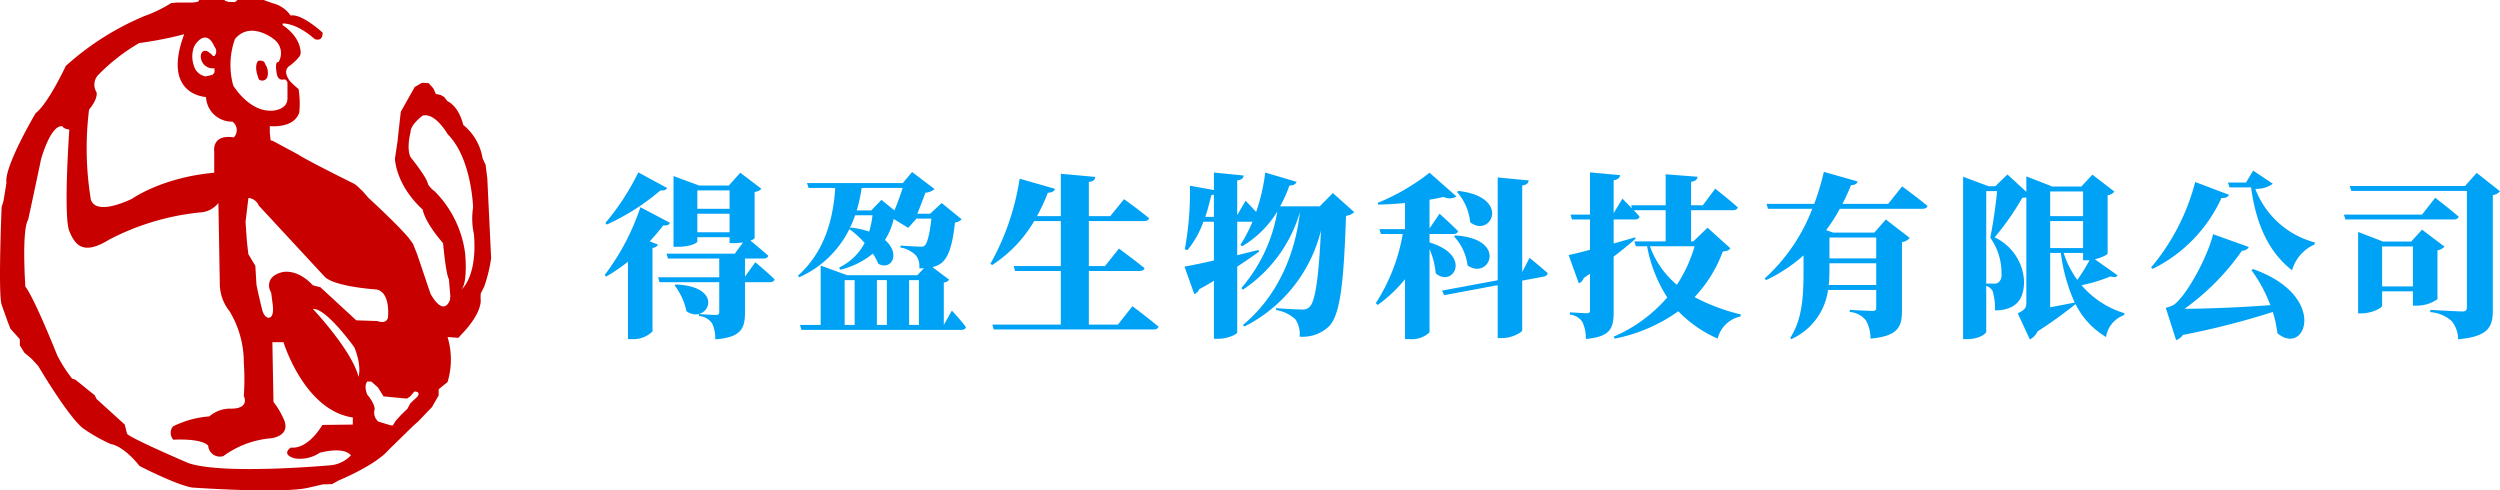 <svg xmlns="http://www.w3.org/2000/svg" width="356.8" height="70" viewBox="0 0 356.8 70">
  <g id="Group_30" data-name="Group 30" transform="translate(-405 -25)">
    <g id="Group_3" data-name="Group 3" transform="translate(15 8)">
      <path id="Path_1" data-name="Path 1" d="M551.925,110.7l-.437-.952a7.678,7.678,0,0,0-2.752-4.75s-.542-2.553-2.249-3.387l-.476-.6-.476-.278-.714-.159-.357-.793-.674-.754-.953-.04-1.032.6-1.985,3.532s-.436,3.85-.436,3.969-.4,2.7-.4,2.7.04,3.691,3.969,7.3c0,0,.146,1.587,2.9,4.789,0,0,.4,4.458.833,5.133l.2,2.381-.04.556s-.793,2.619-2.778-.834l-1.905-5.636-.6-1.508-.436-.6s-.714-1.151-5.914-5.954l-.833-.953-.794-.754-.357-.278s-6.906-3.413-7.978-4.167l-3.691-1.985-.318-.08-.119-1.071v-.961s3.428.4,4.209-1.941l0-.007a12.99,12.99,0,0,0-.1-3.335s-1.323-1.085-1.455-1.482c0,0-.873-1.243.265-1.9,0,0,1.455-1.111,1.482-1.693,0,0,.212-2.2-2.567-4.048v-.238s1.826-.185,4.578,2.223c0,0,1.144.489,1.125-.92,0,0-2.977-2.758-4.564-2.441a4.375,4.375,0,0,0-2.54-1.747l-1.349-.476h-3.7l-.185.172-.172.132-.913-.026-.437-.132-.172-.146h-3.572l-.105.186-.159.093s-.648.093-.741.093H507.87c-.04,0-.834.079-.834.079a18.915,18.915,0,0,1-3.77,1.832,39.317,39.317,0,0,0-11.258,7.137s-2.514,5.384-4.3,6.734c0,0-4.538,7.66-4.167,9.936l-.423,2.593-.265.863s-.529,12.366,0,13.954l.847,2.381.4,1.032,1.349,1.508v.874l.633,1.032,1.034.873.953,1.032s4.207,7.144,6.377,8.89a23.991,23.991,0,0,0,4.022,2.276s1.641.106,4.075,3.122c0,0,5.292,2.726,7.515,3.07,0,0,13.018.926,16.67,0l1.945-.45,1.349-.04.913-.516s5.239-2.143,7.144-4.366l3.492-3.414.715-.635,1.984-2.064.953-1.667v-.873l1.27-1.032a11.108,11.108,0,0,0,0-6.429l1.547.119.477-.536s2.606-2.547,2.712-4.716a6.991,6.991,0,0,1,0-1.058c.053-.159.476-.953.476-.953a20.446,20.446,0,0,0,1.005-4.111l-.542-11.368Zm-22.9,16.035c1.588,1.389,7.3,1.746,7.3,1.746,1.945.338,1.687,3.572,1.687,3.572.08,1.587-1.547.933-1.547.933l-3-.1-5.12-4.723-1.072-.278c-2.341-2.5-4.406-1.865-4.406-1.865-2.5.635-1.746,2.5-1.746,2.5l.2.437.238,1.826c.2,2.064-.754,1.707-.754,1.707-.6-.2-.8-1.234-.8-1.234s-.751-3.053-.786-3.529-.157-2.62-.157-2.62l-1-1.667-.2-1.747-.2-2.858.408-3.413a1.734,1.734,0,0,1,1.468,1.072ZM516.145,92.745c2.223-2.679,5.537,0,5.537,0a2.456,2.456,0,0,1,.675,3.294c-.576-.139-.258,1.528-.258,1.528.139,1.191.972.952.972.952.4-.119.576.417.576.417v2.243c.039,1.607-1.965,1.766-1.965,1.766-3.433.377-5.775-3.572-5.775-3.572A11.019,11.019,0,0,1,516.145,92.745Zm-5.953,1.468a2.383,2.383,0,0,1,.655-1.118s1.349-1.68,2.381.741a1,1,0,0,1,0,1.323h-.211l-.265-.291-.5-.37s-.847-.423-.979.662a1.714,1.714,0,0,0,1.958,1.747v.582l-.264.344-.4.106-.635.132a2.143,2.143,0,0,1-1.422-1A4.052,4.052,0,0,1,510.192,94.213Zm-14.865,8.6a.021.021,0,0,1,.007-.013c1.306-1.579,1.079-2.408,1.066-2.452a.015.015,0,0,0,0-.006,2.04,2.04,0,0,1,.212-2.452,27.511,27.511,0,0,1,5.869-4.577.019.019,0,0,1,.018,0,53.364,53.364,0,0,0,6.347-1.245.033.033,0,0,1,.037.046c-3.083,8.339,2.67,8.867,3.106,8.895a.03.03,0,0,1,.028.031,3.7,3.7,0,0,0,3.769,3.489.036.036,0,0,1,.023.009,1.493,1.493,0,0,1,.187,2.227.034.034,0,0,1-.03.01c-3.208-.49-2.773,2.067-2.773,2.067v2.946a.034.034,0,0,1-.031.034c-7.43.676-11.659,3.686-11.716,3.727l0,0c-5.95,2.736-5.91-.2-5.91-.2A45.03,45.03,0,0,1,495.328,102.812Zm37.639,44.949-4.339.053s-1.958,3.493-4.5,3.228c0,0-1.482.952.529,1.535a5.006,5.006,0,0,0,3.6-.794s3.387-.953,4.445.37a4.557,4.557,0,0,1-3.069,1.429s-15.135,1.376-20.109-.318c0,0-8.679-3.7-8.784-4.233l-.318-1.27-4.022-3.652-.265-.529-2.752-2.222-.476-.159a20.771,20.771,0,0,1-2.117-3.308s-3.228-8.123-4.551-9.816c0,0-.556-8.044.4-9.552,0,0,1.508-6.985,1.825-8.573,0,0,1.349-5,3.056-4.763,0,0,.119.357.992.476,0,0-.873,12.343,0,14.487s2.083,3.433,5.7,1.21a35.736,35.736,0,0,1,12.919-3.87,3.582,3.582,0,0,0,2.659-1.349l.2,11.55a6.234,6.234,0,0,0,1.389,3.889,14.142,14.142,0,0,1,2.037,7.342,33.9,33.9,0,0,1,0,4.763s1.005,1.9-2.064,1.8a4.561,4.561,0,0,0-2.858,1.111,13.894,13.894,0,0,0-5.186,1.429,1.459,1.459,0,0,0,.053,1.9s3.916-.265,4.975.847a1.662,1.662,0,0,0,2.17,1.482,13.444,13.444,0,0,1,6.826-2.54s3.017-.318,1.694-2.911a10.845,10.845,0,0,0-1.376-2.275l-.159-8.52h1.588s2.964,9.737,9.9,10.742Zm.82-6.813c-.953-3.81-6.509-9.684-6.509-9.684,1.9-.159,5.914,5.477,5.914,5.477C534.3,139.479,533.787,140.947,533.787,140.947Zm8.44,2.791-1.058,1.005-.424.794a18.032,18.032,0,0,0-1.693,1.746l-.357.582h-.331l-1.746-.53a1.658,1.658,0,0,1-.529-1.746s.106-.688-1.058-2.117c0,0-.529-1.164,0-1.852h.582l.952.847.794,1.27,3.334.318.476-.318.582-.688S542.7,143,542.228,143.738Zm6.245-15.254c.952-1.071.529-5.173.529-5.173a15.364,15.364,0,0,0-4.339-8.838,3.626,3.626,0,0,1-.953-1.005c-.159-1.005-2.489-3.863-2.489-3.863-.636-1.323,0-3.6,0-3.6-.053-1.005,1.693-2.328,1.693-2.328,1.8-.529,3.6,2.646,3.6,2.646,3.439,3.439,3.625,10.451,3.625,10.451a10.372,10.372,0,0,0,.119,3.81C550.774,126.738,548.472,128.484,548.472,128.484Z" transform="translate(-92.618 -70.168)" fill="#c90000"/>
      <path id="Path_2" data-name="Path 2" d="M571.5,110.077a2.3,2.3,0,0,0-.132-1.4l-.238-.423s-.026-.53-.953-.4c0,0-.739.662.107,2.672A.774.774,0,0,0,571.5,110.077Z" transform="translate(-143.32 -82.176)" fill="#c90000"/>
    </g>
    <path id="Path_1533" data-name="Path 1533" d="M5.1-21.4A35.051,35.051,0,0,1,.4-14.175l.2.225a31.971,31.971,0,0,0,7.65-4.875c.625.05.85-.1.95-.35Zm.3,4.975A33.571,33.571,0,0,1,.3-6.75l.2.225A24.533,24.533,0,0,0,3.625-8.65V2.4h.65a3.845,3.845,0,0,0,2.85-1.1V-10.6c.475-.1.7-.275.775-.5l-1.175-.45A29.2,29.2,0,0,0,8.65-13.825c.625.05.85-.125.975-.375Zm4.875,11.15a9.178,9.178,0,0,1,1.7,3.7C14.95.45,17.75-5.1,10.45-5.4Zm3.25-7.575V-15.5h4.6v2.65Zm4.6-5.975V-16.2h-4.6v-2.625Zm2.2,12.3V-9.1h2.6c.375,0,.65-.125.725-.4-.775-.7-1.9-1.625-2.55-2.175.4-.125.6-.275.6-.325v-6.6c.575-.1.8-.25.95-.475l-3-2.275-1.625,1.825h-4.25l-3.65-1.35v10.1h.625c1.75,0,2.775-.55,2.775-.75v-.625h4.6v.85h.625a9.5,9.5,0,0,0,1.3-.1L18.875-9.8H9.125l.2.7H16.65v2.675H7.925l.2.7H16.65v4.25c0,.25-.1.425-.45.425-.475,0-2.45-.125-2.45-.125V-.9A2.468,2.468,0,0,1,15.625.15a4.648,4.648,0,0,1,.45,2.275c3.725-.25,4.25-1.6,4.25-3.825V-5.725H23.85c.375,0,.625-.125.7-.4-1-1-2.75-2.45-2.75-2.45Zm14.225.5h1.425v6.4H34.55Zm6.025,0v6.4H39.15v-6.4Zm4.575,0v6.4h-1.4v-6.4Zm-9.9-7.35a17.986,17.986,0,0,0,.8-1.9h2.475a13.193,13.193,0,0,1-.475,2.325,13.276,13.276,0,0,0-2.625-.575Zm7.575-5.8a33.03,33.03,0,0,1-1.175,3.2l-1.85-1.5-1.45,1.5H36.275a22.03,22.03,0,0,0,.7-3.2ZM48.7.375v-6.05a1.125,1.125,0,0,0,.775-.4l-2.4-1.8a3.63,3.63,0,0,0,1.1-.45c1.2-.8,1.75-2.625,2.125-5.925a1.537,1.537,0,0,0,.95-.45L48.4-17.025,46.75-15.5H44.925c.375-.925.85-2.175,1.15-3a2.105,2.105,0,0,0,1.3-.525l-3.2-2.425L42.85-19.875H29.175l.225.7h3.8c-.275,4.625-1.625,9.225-5.3,12.5l.15.25A14.59,14.59,0,0,0,35.225-13.3,13.072,13.072,0,0,1,37.4-11.325a7.949,7.949,0,0,1-3.625,3.5L33.9-7.5a11.7,11.7,0,0,0,4.675-2.3,7.487,7.487,0,0,1,.775,1.45c1.95,1,3.2-1.475.95-3.4a9.41,9.41,0,0,0,1.25-3l2.075,1.275L44.8-14.8h2.125c-.225,2.15-.575,3.5-.95,3.85a.76.76,0,0,1-.55.15c-.4,0-1.875-.075-2.9-.15l-.025.275a4.128,4.128,0,0,1,2.25,1.15A2.631,2.631,0,0,1,45.2-7.7a5.656,5.656,0,0,0,.675-.025l-.95,1H34.9L31.125-8.1V.375h-2.95l.2.7h22.85c.325,0,.575-.125.625-.4-.65-.9-2-2.35-2-2.35ZM73.55.325H69.4v-7.65h7.225c.375,0,.65-.125.725-.4-1.375-1.125-3.65-2.8-3.65-2.8l-2,2.5H69.4V-14.45h7.85c.4,0,.675-.125.75-.4-1.4-1.175-3.575-2.725-3.575-2.725L72.45-15.15H69.4v-4.875c.7-.1.875-.35.925-.725L65.4-21.2v6.05H62a27.667,27.667,0,0,0,1.55-3.35c.6,0,.925-.225,1.025-.55l-5.05-1.45A35.776,35.776,0,0,1,55.35-8.35l.25.175a18.794,18.794,0,0,0,6-6.275h3.8v6.425H58.675l.2.7H65.4V.325H55.625l.2.7H78.6c.4,0,.675-.125.75-.4C77.95-.55,75.625-2.3,75.625-2.3ZM86.025-15.05c.325-.975.6-2.025.85-3.1q.225-.038.375-.075v3.175Zm18.2-3.4-1.875,1.9H96.7a19.093,19.093,0,0,0,1.325-2.975c.6,0,.9-.2,1.025-.525l-4.475-1.325a27.143,27.143,0,0,1-1.3,5.625c-.725-.8-1.5-1.6-1.5-1.6l-1.2,2.05v-4.95c.7-.1.875-.35.925-.7l-4.25-.425v2.5L83.825-19.5a44.716,44.716,0,0,1-.725,9.05l.35.175a13.64,13.64,0,0,0,2.3-4.075h1.5v5.525c-1.825.425-3.35.725-4.2.875l1.4,3.925a1.207,1.207,0,0,0,.7-.7q1.125-.6,2.1-1.2V2.35h.675c1.275,0,2.65-.65,2.65-.9v-9.4c1.275-.825,2.3-1.55,3.1-2.125l-.05-.25c-1.025.25-2.05.5-3.05.75V-14.35H92.75a20.31,20.31,0,0,1-1.725,3.3l.25.2A14.489,14.489,0,0,0,96.3-15.825,22.413,22.413,0,0,1,91.175-4.9l.2.25a20.019,20.019,0,0,0,8.15-11.075c-.65,5.9-3.125,11.95-8.125,16.1L91.6.6a20.932,20.932,0,0,0,10.925-13.7c-.3,6.45-.775,10.175-1.65,10.925a1.362,1.362,0,0,1-1,.35c-.7,0-2.475-.1-3.75-.2v.275a5.223,5.223,0,0,1,2.75,1.325,3.648,3.648,0,0,1,.6,2.475A5.476,5.476,0,0,0,103.6.65c1.625-1.55,2.175-5.85,2.5-15.85a1.98,1.98,0,0,0,1.175-.525Zm17.725-.15a7.653,7.653,0,0,1,1.875,4.325c2.975,2.3,5.9-3.6-1.675-4.475Zm-.425,6.35a7.38,7.38,0,0,1,1.925,4.125c3.05,2.2,5.9-3.775-1.75-4.275Zm-3.5-.35H121.4c.35,0,.625-.125.7-.4-.975-1-2.65-2.5-2.65-2.5l-1.425,2.1v-4.1c.725-.125,1.425-.25,2-.4a1.957,1.957,0,0,0,1.85-.05l-3.85-3.4a30.55,30.55,0,0,1-7.4,4.3l.05.25c1.25-.025,2.575-.1,3.85-.225V-13.3h-3.65l.2.7H114.2a26.5,26.5,0,0,1-3.85,9.875l.275.25a20.217,20.217,0,0,0,3.9-3.675V2.4h.65a3.67,3.67,0,0,0,2.85-.975V-10.45A10.954,10.954,0,0,1,118.9-7c2.425,2.15,5.35-2.525-.875-4.4ZM131.25-7.175v-12.35c.7-.1.875-.375.925-.725l-4.425-.425V-6L119.8-4.525l.325.65L127.75-5.3V2.25h.675c1.325,0,2.825-.8,2.825-1.125V-5.95l3.075-.575c.3-.05.55-.25.55-.5C133.9-7.9,132.3-9.2,132.3-9.2Zm24.6-3.675a20.322,20.322,0,0,1-2.525,5.5,12.969,12.969,0,0,1-3.85-5.5Zm1.85-2.65-2.025,1.95h-.325V-16h5.95c.35,0,.65-.125.725-.4-1.2-1.075-3.225-2.675-3.225-2.675L157.025-16.7H155.35v-3.35c.7-.125.875-.35.925-.725l-4.55-.35V-16.7H146.8l.125.45c-.7-.725-1.375-1.4-1.375-1.4l-1.25,2.075v-4.7c.625-.1.875-.35.925-.725l-4.3-.4v6.025H138.15l.2.7h2.575v4.325c-1.325.35-2.4.625-3.05.75l1.45,4.025a1.109,1.109,0,0,0,.7-.75l.9-.6v5.25c0,.275-.1.375-.45.375-.475,0-2.425-.125-2.425-.125V-1.1a2.359,2.359,0,0,1,1.8,1.075,5.255,5.255,0,0,1,.475,2.4c3.5-.3,3.975-1.525,3.975-3.825V-9.375c1.325-1,2.35-1.875,3.125-2.55l-.05-.2c-1.025.3-2.075.6-3.075.875v-3.425h3.025c.35,0,.6-.125.675-.4-.225-.275-.525-.6-.825-.925h4.55v4.45H147.25l.225.7h1.6a20.247,20.247,0,0,0,2.875,7.3,21.049,21.049,0,0,1-7.65,5.6l.15.275a23.339,23.339,0,0,0,9.075-3.9,17.826,17.826,0,0,0,5.625,3.9,4.214,4.214,0,0,1,3.25-3.15l.05-.3a27.2,27.2,0,0,1-6.6-2.475,19.046,19.046,0,0,0,4.025-6.5c.65-.075.9-.175,1.075-.475Zm24.075,1.4v2.975H175.1V-12.1ZM175-5.325a21.766,21.766,0,0,0,.1-2.175v-.925h6.675v3.1ZM183.475-16.9H176.95a27.958,27.958,0,0,0,1.225-2.675c.65-.025.85-.25.95-.525L174.3-21.475a35.7,35.7,0,0,1-1.375,4.575h-6.8l.2.7h6.325a25.946,25.946,0,0,1-6.8,9.95l.2.225A22.07,22.07,0,0,0,171.4-9.55V-7.5c0,3.325-.075,6.95-1.9,9.725l.15.175a9.018,9.018,0,0,0,5.25-7.025h6.875v2.5c0,.325-.1.5-.5.5-.575,0-3.275-.15-3.275-.15v.3a3.248,3.248,0,0,1,2.3,1.2,5.034,5.034,0,0,1,.65,2.6c3.95-.35,4.5-1.675,4.5-4.025v-9.75a1.638,1.638,0,0,0,1.1-.6l-3.4-2.625L181.5-12.8h-5.85l-1.025-.35a24.032,24.032,0,0,0,1.95-3.05H188.35c.375,0,.675-.125.75-.4-1.375-1.15-3.625-2.8-3.625-2.8Zm23.125,7h1.525A24.388,24.388,0,0,0,210.1-2.825c-1.2.25-2.4.475-3.5.675Zm4.7-8.775v3.525h-4.7v-3.525Zm-4.7,4.225h4.7v3.85h-4.7Zm4.7,4.55v1.05h.6a1.426,1.426,0,0,0,.325-.025,26.528,26.528,0,0,1-1.75,2.825,13.291,13.291,0,0,1-1.95-3.85ZM197.475-5.525v-13.2h1.55c-.175,2-.625,4.975-.975,6.65a8.594,8.594,0,0,1,1.6,5.175,1.37,1.37,0,0,1-.475,1.25.985.985,0,0,1-.5.125ZM212.975-9c.95-.225,1.825-.65,1.825-.825v-8.3a1.659,1.659,0,0,0,.975-.525l-3.15-2.425-1.575,1.7h-4.125l-3.725-1.45v2.2L200.5-21.1l-1.725,1.675H197.8l-3.625-1.35V2.4h.6c1.7,0,2.7-.8,2.7-1.05V-5.2a1.676,1.676,0,0,1,.9.7,8.489,8.489,0,0,1,.35,2.8c3.1-.025,4.15-1.675,4.15-4.175a7.314,7.314,0,0,0-4.2-6.25,38.117,38.117,0,0,0,3.95-5.65,3.51,3.51,0,0,0,.575-.05V-2.8c0,.7-.175,1-1.225,1.525L203.7,2.45a2.458,2.458,0,0,0,1.1-1.15,63.164,63.164,0,0,0,5.425-3.9,11.276,11.276,0,0,0,4.35,4.7,3.945,3.945,0,0,1,2.575-3.125l.05-.275a12.929,12.929,0,0,1-6.125-4A21.233,21.233,0,0,0,215.2-6.55c.5.15.85.125,1.025-.15ZM227.3-20.025a30.905,30.905,0,0,1-6.3,12.2l.225.2A20.936,20.936,0,0,0,231.05-17.75c.6.05.95-.15,1.075-.45ZM235.325-7.45a20.86,20.86,0,0,1,2.7,5c-4.6.35-9.175.5-12.25.525a34.407,34.407,0,0,0,8.2-8.3,1.024,1.024,0,0,0,.975-.525l-5.1-1.825c-.75,3.15-3.675,8.6-5.525,10.025a3.953,3.953,0,0,1-1.225.475l1.475,4.625a2.107,2.107,0,0,0,.975-.75,113.233,113.233,0,0,0,12.825-3.275,16.353,16.353,0,0,1,.65,3.025C243.075,5,246.4-3.775,235.55-7.6Zm.25-14.2-1.025,1.7h-2.575l.225.7h3.075c.7,5.25,2.525,9.25,5.85,11.825a5.7,5.7,0,0,1,3.2-3.675l.05-.3a12.51,12.51,0,0,1-8.5-7.65,3.946,3.946,0,0,0,2.5-.725Zm24.1,6.275h-11.15l.2.7h15.45c.375,0,.65-.125.725-.4-1.25-1.1-3.35-2.7-3.35-2.7Zm-5.7,10.25v-5.7h4.4v5.7Zm7.9-5.15a1.691,1.691,0,0,0,1-.525l-3.2-2.425-1.55,1.7H254.1L250.55-12.9V-1.275h.5c1.45,0,2.925-.775,2.925-1.1v-2.05h4.4v2.05h.6a5.165,5.165,0,0,0,2.9-.925Zm5.6-11.05L265.8-19.45H249.35l.225.7h16.5V-2.125c0,.375-.15.575-.625.575-.725,0-4.6-.225-4.6-.225v.325A5.045,5.045,0,0,1,263.9-.175a4.159,4.159,0,0,1,.925,2.6c4.325-.4,4.95-1.75,4.95-4.15V-18.15a1.648,1.648,0,0,0,1.025-.55Z" transform="translate(491 71)" fill="#00a2f6"/>
  </g>
</svg>
